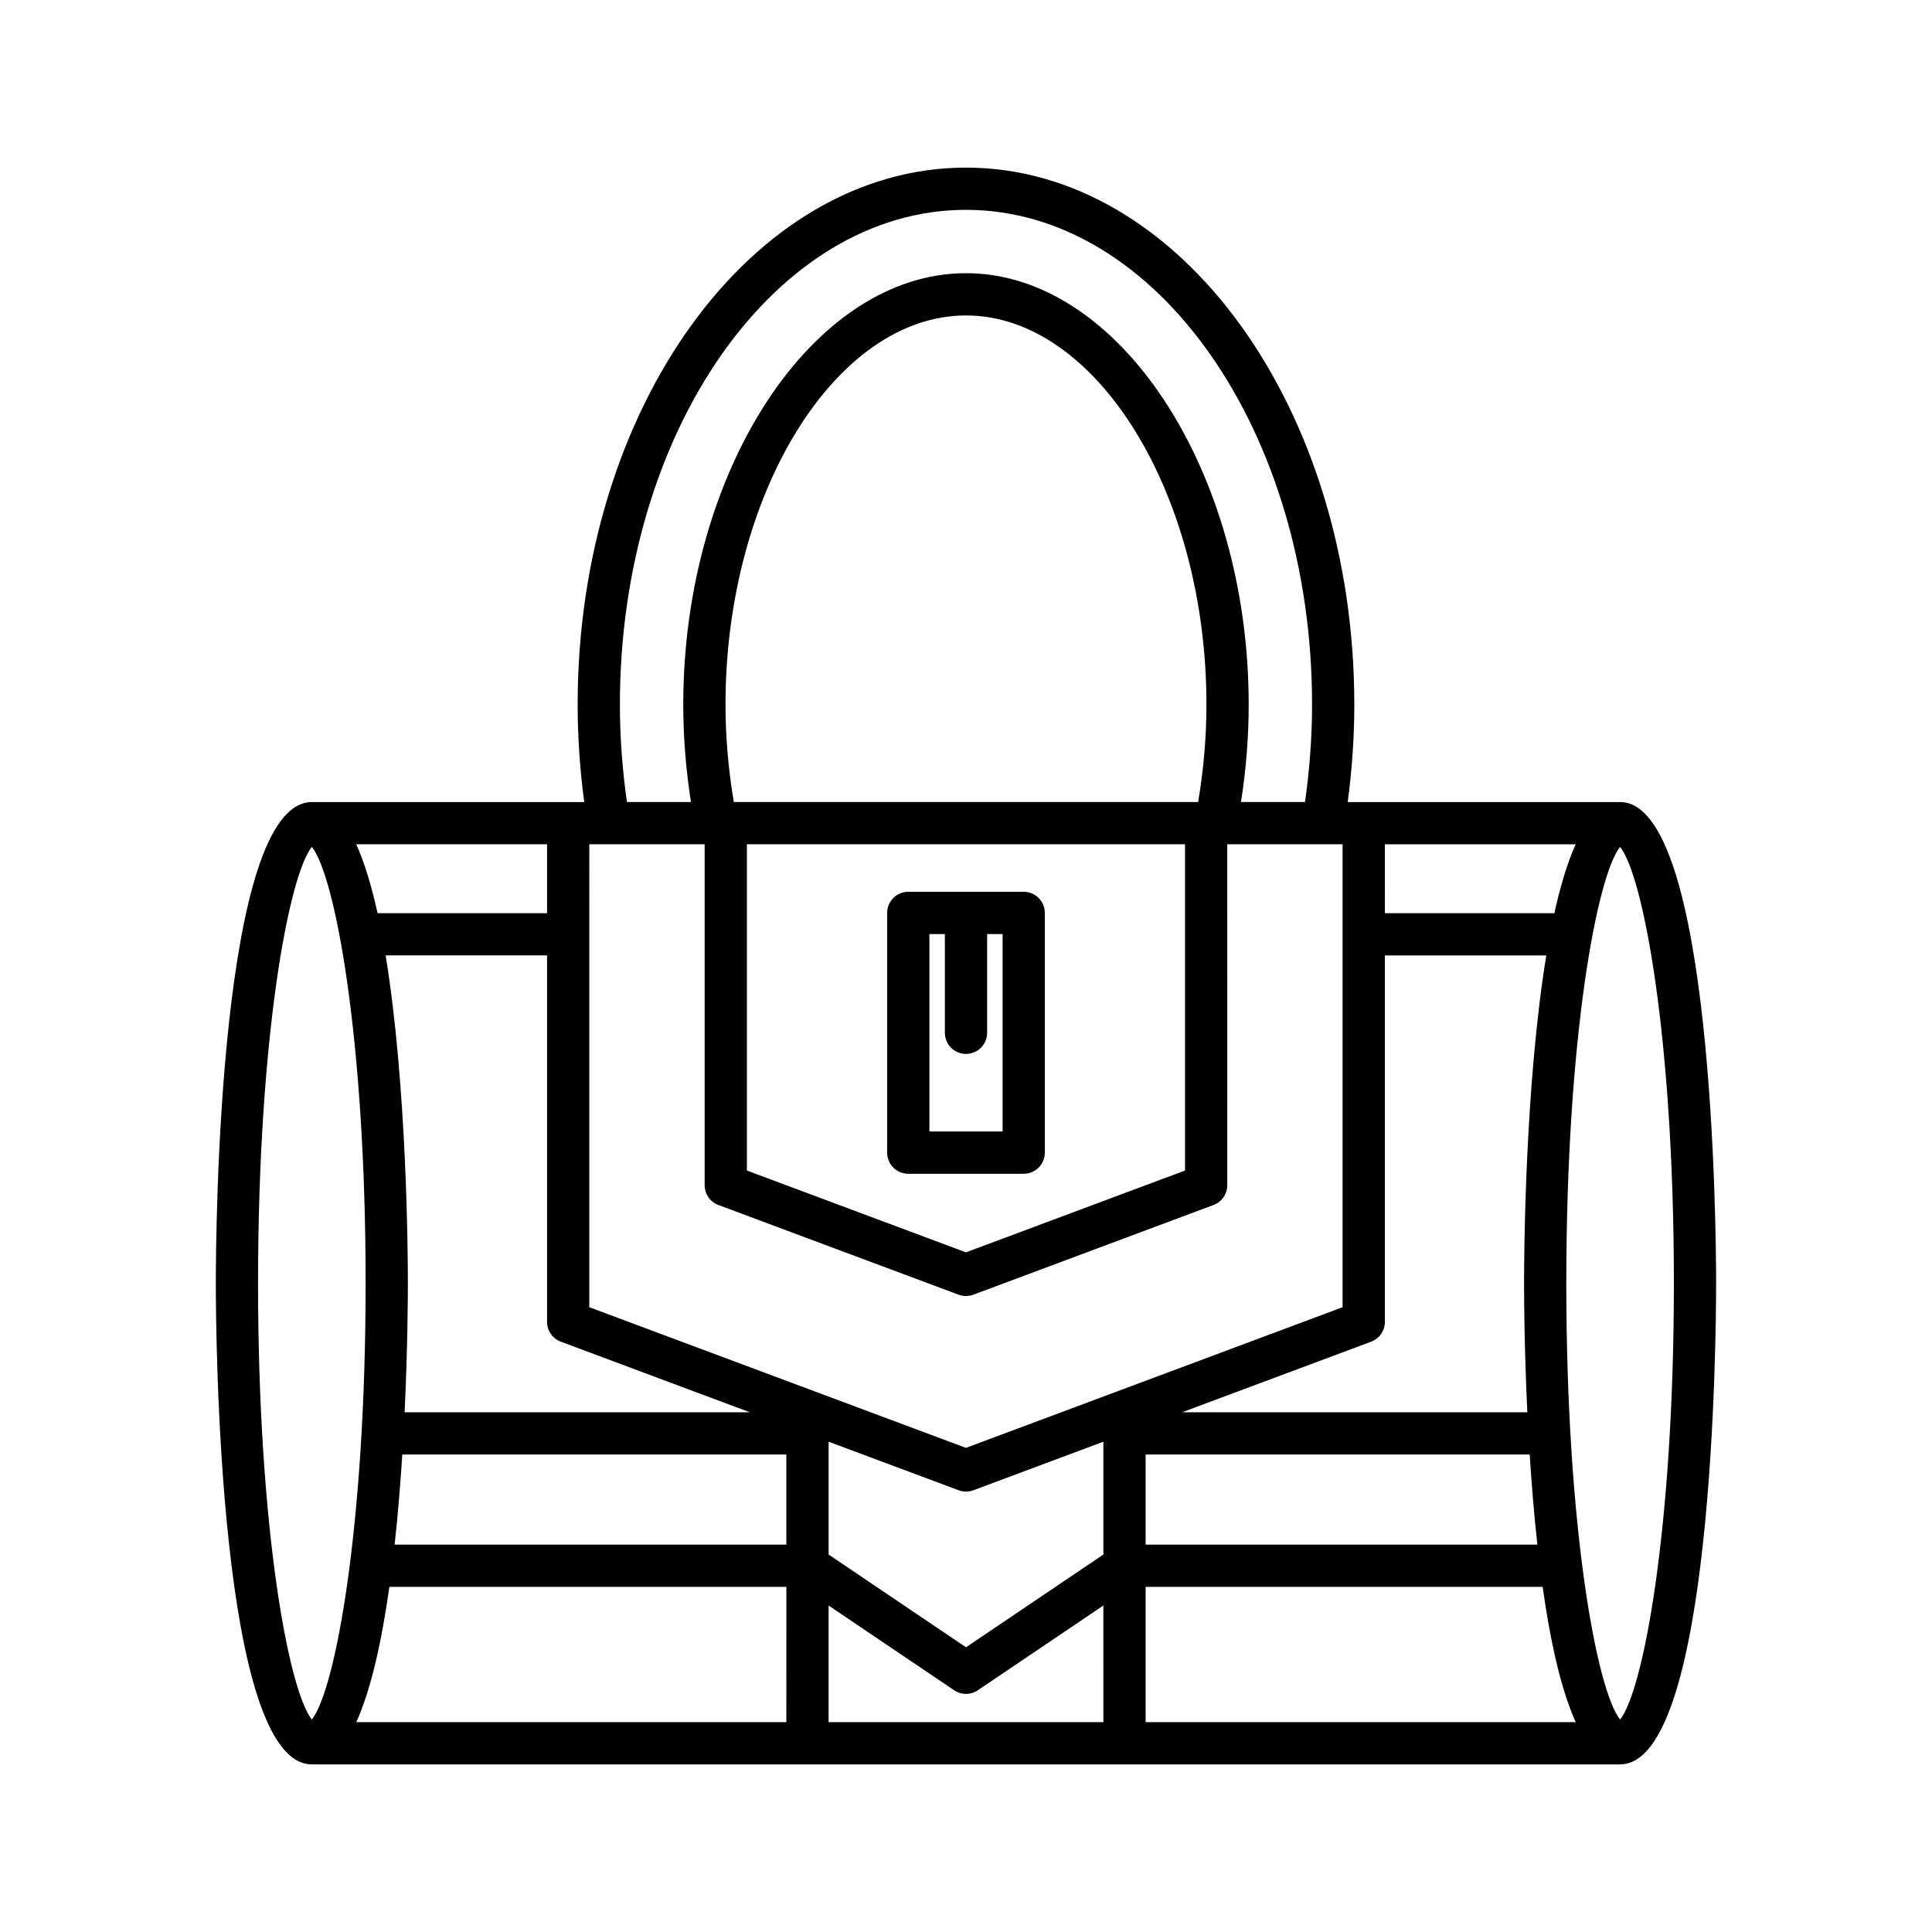 <?xml version="1.0" encoding="UTF-8"?>
<!-- Uploaded to: ICON Repo, www.svgrepo.com, Generator: ICON Repo Mixer Tools -->
<svg fill="#000000" width="800px" height="800px" version="1.1" viewBox="144 144 512 512" xmlns="http://www.w3.org/2000/svg">
 <g>
  <path d="m226.65 611.58h346.69c24.738 0 25.449-114.46 25.449-127.51 0-13.051-0.715-127.52-25.449-127.52h-72.18c1.141-8.562 1.746-17.223 1.746-25.84 0-78.457-46.168-142.29-102.91-142.29-56.746-0.004-102.91 63.828-102.91 142.29 0 8.621 0.602 17.281 1.746 25.84l-72.184 0.004c-24.738 0-25.449 114.46-25.449 127.52 0 13.051 0.711 127.51 25.449 127.51zm125.74-11.195h-113.97c3.953-8.711 6.769-21.66 8.766-35.844h105.21zm0-47.039h-103.81c0.879-8.004 1.539-16.125 2.031-23.883h101.78zm84.02 47.039h-72.824v-30.906l33.277 22.461c0.945 0.641 2.039 0.961 3.133 0.961s2.188-0.32 3.133-0.961l33.277-22.461zm0-44.414-36.41 24.574-36.41-24.574v-29.906l34.449 12.867c0.633 0.234 1.297 0.352 1.961 0.352s1.324-0.117 1.961-0.352l34.449-12.867zm11.195 44.414v-35.844h105.21c2 14.184 4.816 27.133 8.766 35.844zm0-47.039v-23.883h101.78c0.496 7.758 1.156 15.879 2.031 23.883zm139.99-69.277c0 65.047-8.117 107.95-14.254 115.63-6.137-7.684-14.254-50.582-14.254-115.63s8.117-107.95 14.254-115.63c6.137 7.68 14.254 50.582 14.254 115.63zm-76.586-116.32h50.566c-2.231 4.91-4.09 11.184-5.652 18.258h-44.914zm-3.637 131.81c2.188-0.816 3.637-2.91 3.637-5.246v-97.117h42.777c-5.629 34.285-5.894 79-5.894 86.867 0 3.984 0.07 17.449 0.867 34.203h-91.48zm-107.38-299.95c50.574 0 91.715 58.809 91.715 131.09 0 8.621-0.652 17.289-1.863 25.84h-16.969c1.336-8.508 2.039-17.168 2.039-25.84 0-61.957-34.309-114.3-74.922-114.3s-74.922 52.344-74.922 114.3c0 8.672 0.703 17.332 2.039 25.84h-16.969c-1.215-8.551-1.863-17.219-1.863-25.84 0-72.285 41.141-131.09 91.715-131.09zm-61.523 156.94c-1.434-8.492-2.203-17.156-2.203-25.84 0-55.887 29.184-103.11 63.727-103.11s63.727 47.215 63.727 103.11c0 8.688-0.77 17.348-2.203 25.84zm119.57 11.195v86.461l-58.051 21.68-58.055-21.68v-86.461zm-157.87 0h30.57v90.344c0 2.336 1.453 4.43 3.637 5.246l63.652 23.773c0.633 0.234 1.297 0.352 1.961 0.352s1.324-0.117 1.961-0.352l63.652-23.773c2.188-0.816 3.637-2.91 3.637-5.246l-0.004-90.344h30.57v122.68l-99.816 37.277-99.82-37.277zm-7.559 131.81 50.094 18.711-91.48-0.004c0.797-16.754 0.867-30.215 0.867-34.203 0-7.867-0.27-52.582-5.894-86.867h42.777v97.117c0 2.336 1.449 4.43 3.637 5.246zm-3.637-131.81v18.258h-44.914c-1.562-7.074-3.426-13.344-5.652-18.258zm-62.332 0.688c6.137 7.684 14.254 50.582 14.254 115.63 0 65.047-8.117 107.95-14.254 115.63-6.137-7.68-14.254-50.582-14.254-115.63 0-65.051 8.117-107.95 14.254-115.63z"/>
  <path d="m384.7 455.06h30.59c3.09 0 5.598-2.508 5.598-5.598v-63.527c0-3.09-2.508-5.598-5.598-5.598h-30.59c-3.09 0-5.598 2.508-5.598 5.598v63.527c0 3.09 2.504 5.598 5.598 5.598zm5.598-63.527h4.102v26.168c0 3.09 2.508 5.598 5.598 5.598s5.598-2.508 5.598-5.598v-26.168h4.102v52.328h-19.395z"/>
 </g>
</svg>